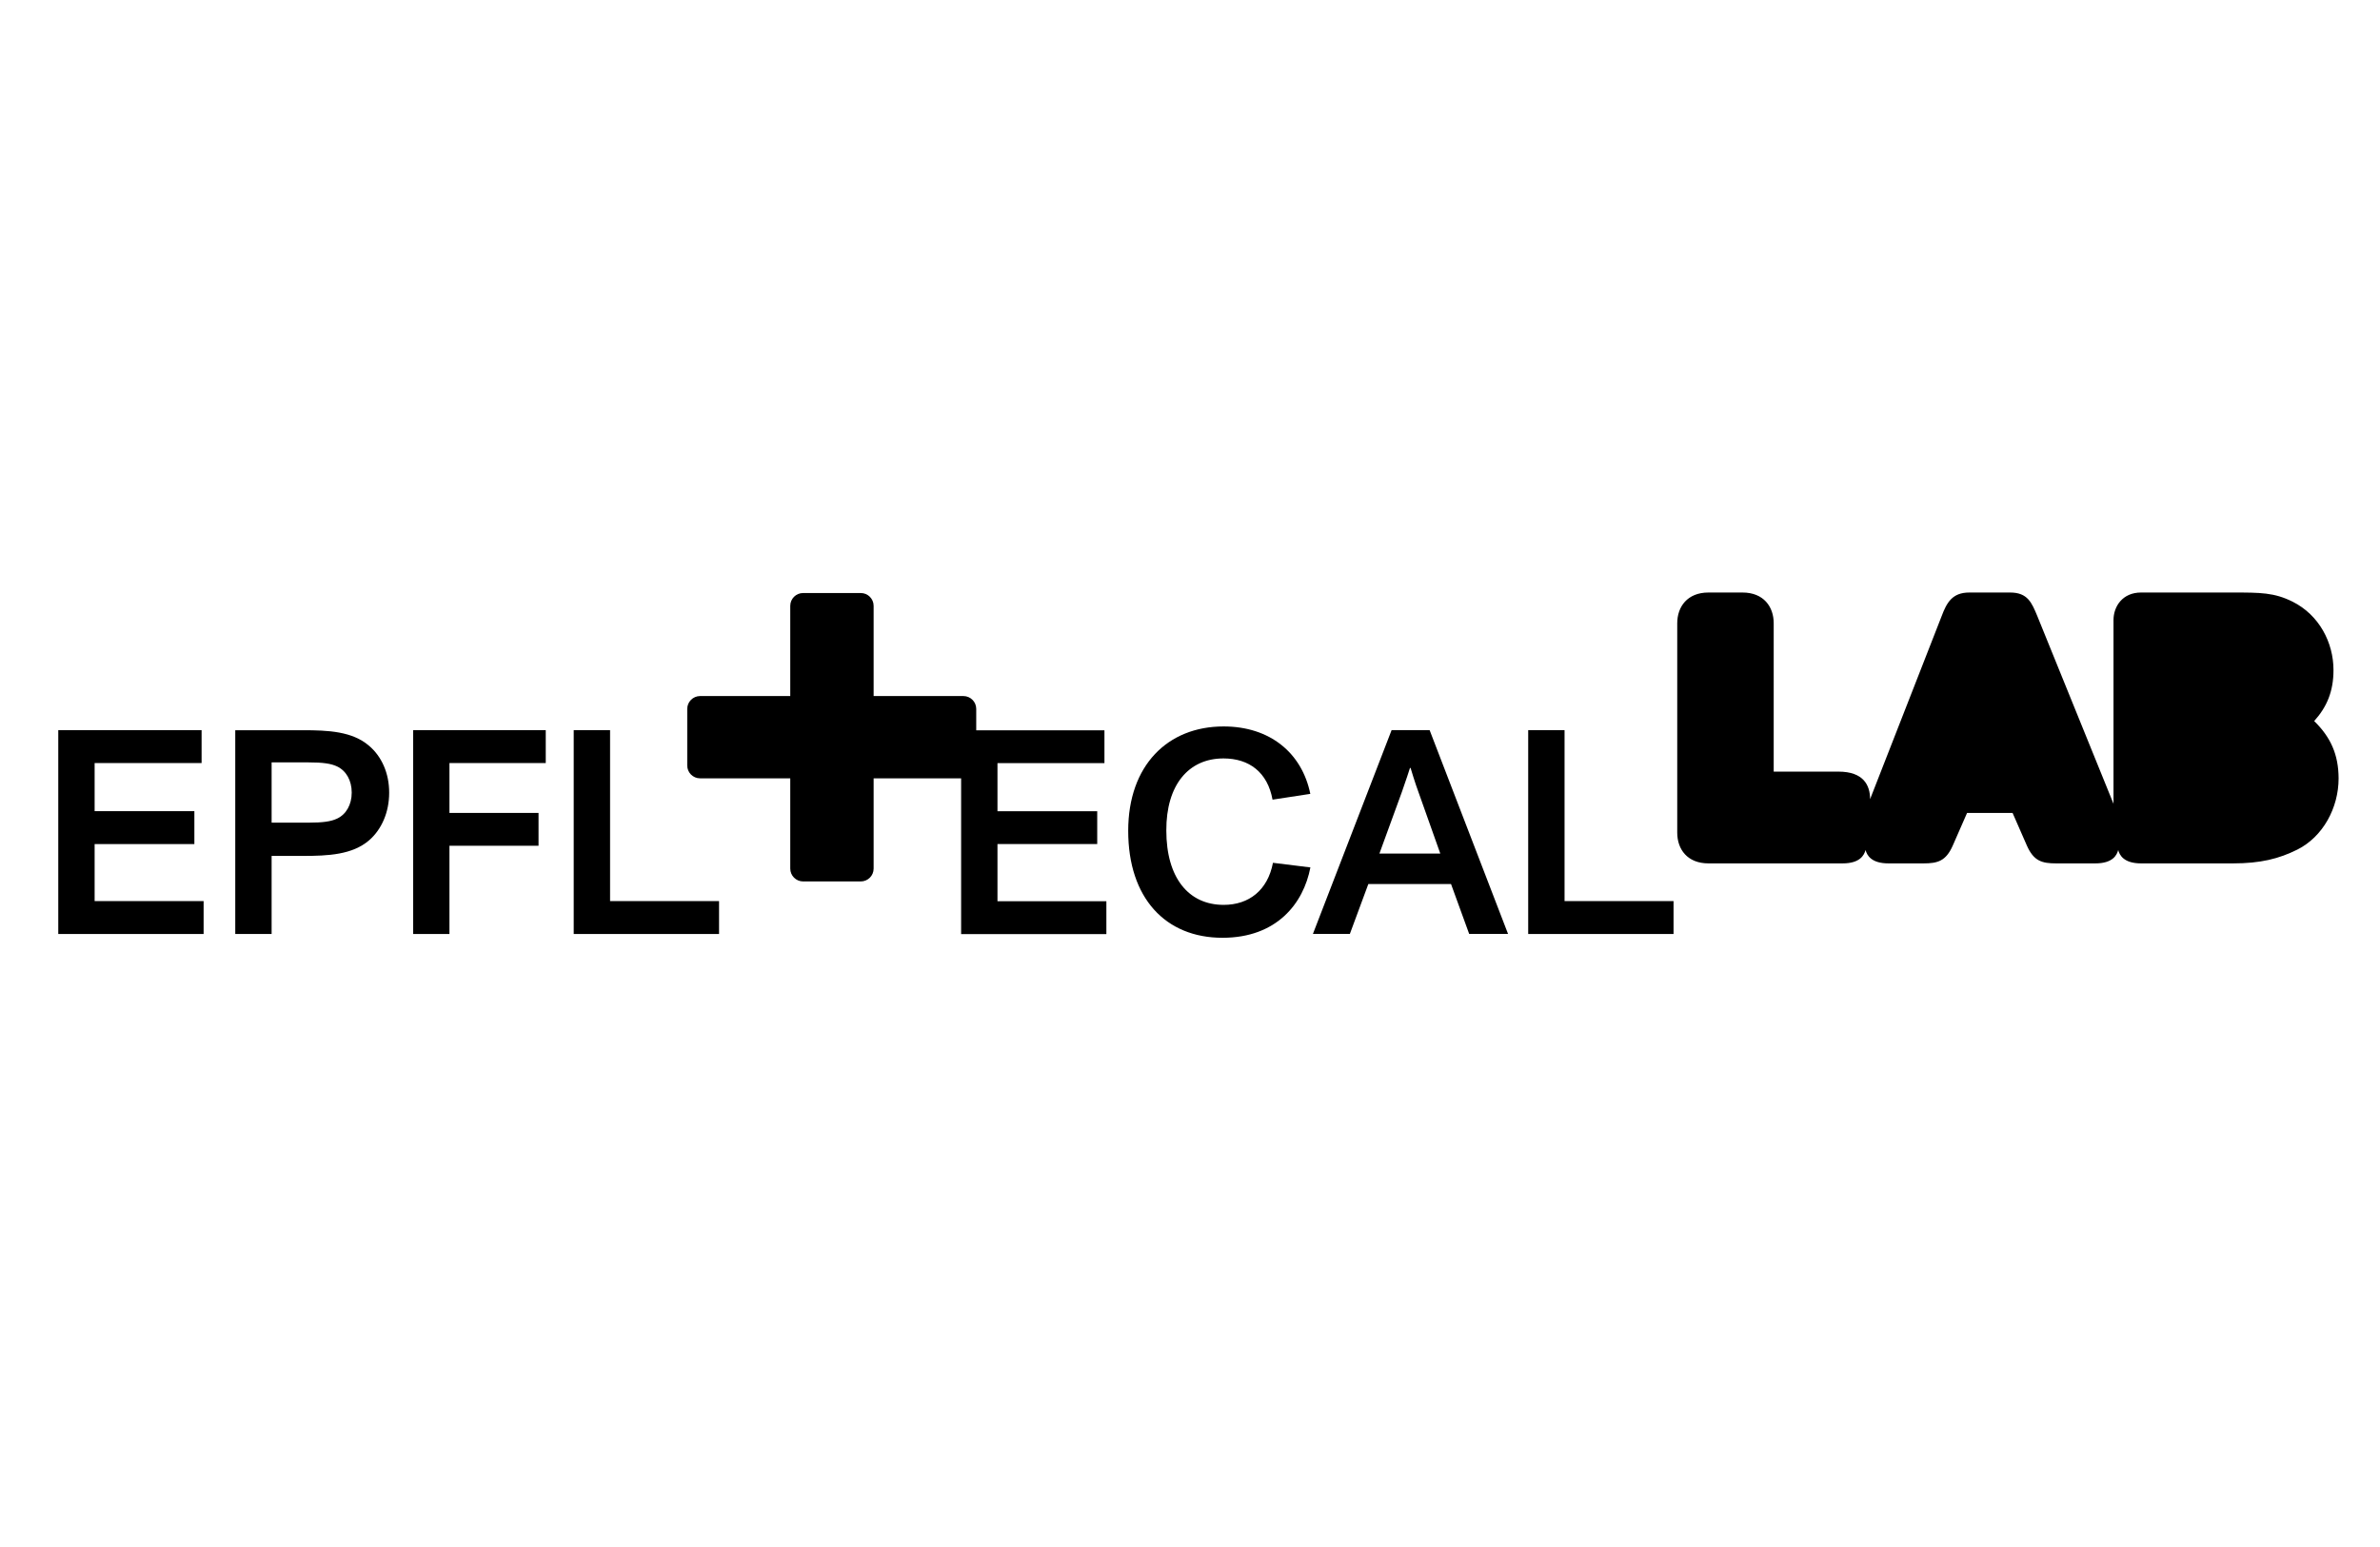 <?xml version="1.0" encoding="utf-8"?>
<!-- Generator: Adobe Illustrator 27.4.0, SVG Export Plug-In . SVG Version: 6.00 Build 0)  -->
<svg version="1.1" id="Calque_1" xmlns="http://www.w3.org/2000/svg" xmlns:xlink="http://www.w3.org/1999/xlink" x="0px" y="0px"
	 viewBox="0 0 283.46 184.25" style="enable-background:new 0 0 283.46 184.25;" xml:space="preserve">
<g>
	<polygon points="11.27,100.53 23.15,100.53 23.15,96.61 11.27,96.61 11.27,90.88 24.01,90.88 24.01,86.96 6.94,86.96 6.94,111.24 
		24.25,111.24 24.25,107.32 11.27,107.32 	"/>
	<path d="M43.95,88.82c-1.99-1.72-4.88-1.85-7.86-1.85h-8.07v24.27h4.33v-9.3h3.74c2.99,0,5.87-0.14,7.86-1.85
		c1.51-1.3,2.4-3.36,2.4-5.67C46.36,92.11,45.46,90.09,43.95,88.82z M40.14,97.5c-0.72,0.34-1.68,0.48-3.43,0.48h-4.36v-7.18h4.36
		c1.75,0,2.71,0.14,3.43,0.48c1.1,0.52,1.75,1.68,1.75,3.12C41.89,95.82,41.24,96.99,40.14,97.5z"/>
	<polygon points="49.21,111.24 53.53,111.24 53.53,100.73 64.14,100.73 64.14,96.82 53.53,96.82 53.53,90.88 65,90.88 65,86.96 
		49.21,86.96 	"/>
	<polygon points="72.66,86.96 68.33,86.96 68.33,111.24 85.64,111.24 85.64,107.32 72.66,107.32 	"/>
	<path d="M118.8,100.53h11.88v-3.91H118.8v-5.73h12.74v-3.91h-15.27v-2.55c0-0.84-0.68-1.53-1.53-1.53c0,0-8.35,0-10.69,0
		c0-2.34,0-10.74,0-10.74c0-0.84-0.68-1.53-1.53-1.53h-6.87c-0.84,0-1.53,0.68-1.53,1.53c0,0,0,8.4,0,10.74c-2.34,0-10.74,0-10.74,0
		c-0.84,0-1.53,0.69-1.53,1.53v6.74c0,0.84,0.68,1.53,1.53,1.53c0,0,8.4,0,10.74,0c0,2.34,0,10.75,0,10.75
		c0,0.84,0.69,1.53,1.53,1.53h6.87c0.84,0,1.53-0.68,1.53-1.53c0,0,0-8.4,0-10.75h10.42v18.55h17.3v-3.91H118.8V100.53z"/>
	<path d="M145.72,90.33c3.06,0,5.25,1.65,5.84,4.91l4.5-0.69c-1-4.88-4.81-8.03-10.33-8.03c-6.66,0-11.36,4.64-11.36,12.43
		c0,8,4.43,12.74,11.23,12.74c6.46,0,9.65-4.09,10.47-8.38l-4.46-0.55c-0.62,3.26-2.85,5.01-5.87,5.01c-4.19,0-6.83-3.23-6.83-8.86
		C138.89,93.52,141.53,90.33,145.72,90.33z"/>
	<path d="M165.74,86.96l-9.37,24.27h4.4l2.2-5.94h9.85l2.16,5.94h4.63l-9.34-24.27H165.74z M164.29,101.66l2.68-7.35
		c0.41-1.13,0.96-2.85,0.96-2.85H168c0,0,0.55,1.85,0.93,2.85l2.61,7.35H164.29z"/>
	<polygon points="186.34,86.96 182.01,86.96 182.01,111.24 199.32,111.24 199.32,107.32 186.34,107.32 	"/>
	<path d="M275.62,85.88c1.53-1.7,2.3-3.56,2.3-6.07c0-3.28-1.7-6.56-4.87-8.15c-2.19-1.09-3.83-1.09-7.11-1.09H255
		c-2.19,0-3.28,1.64-3.28,3.28v21.88l-9.08-22.37c-0.66-1.59-1.15-2.79-3.23-2.79h-4.87c-2.02,0-2.68,1.2-3.28,2.79l-8.53,21.82
		c0-1.64-0.77-3.28-3.77-3.28h-7.71V74.23c0-1.97-1.2-3.66-3.72-3.66h-4.05c-2.52,0-3.72,1.7-3.72,3.66v24.94
		c0,1.97,1.2,3.66,3.72,3.66h15.97c2.08,0,2.57-0.98,2.74-1.59c0.16,0.6,0.66,1.59,2.73,1.59h4.16c1.7,0,2.68-0.27,3.5-2.13
		l1.7-3.88h5.42l1.7,3.88c0.82,1.86,1.8,2.13,3.5,2.13h4.65c2.08,0,2.57-0.98,2.73-1.59c0.16,0.6,0.66,1.59,2.73,1.59h10.94
		c3.28,0,5.47-0.55,7.66-1.64c3.06-1.53,4.92-4.98,4.92-8.48C278.52,89.88,277.59,87.8,275.62,85.88z"/>
</g>
</svg>
